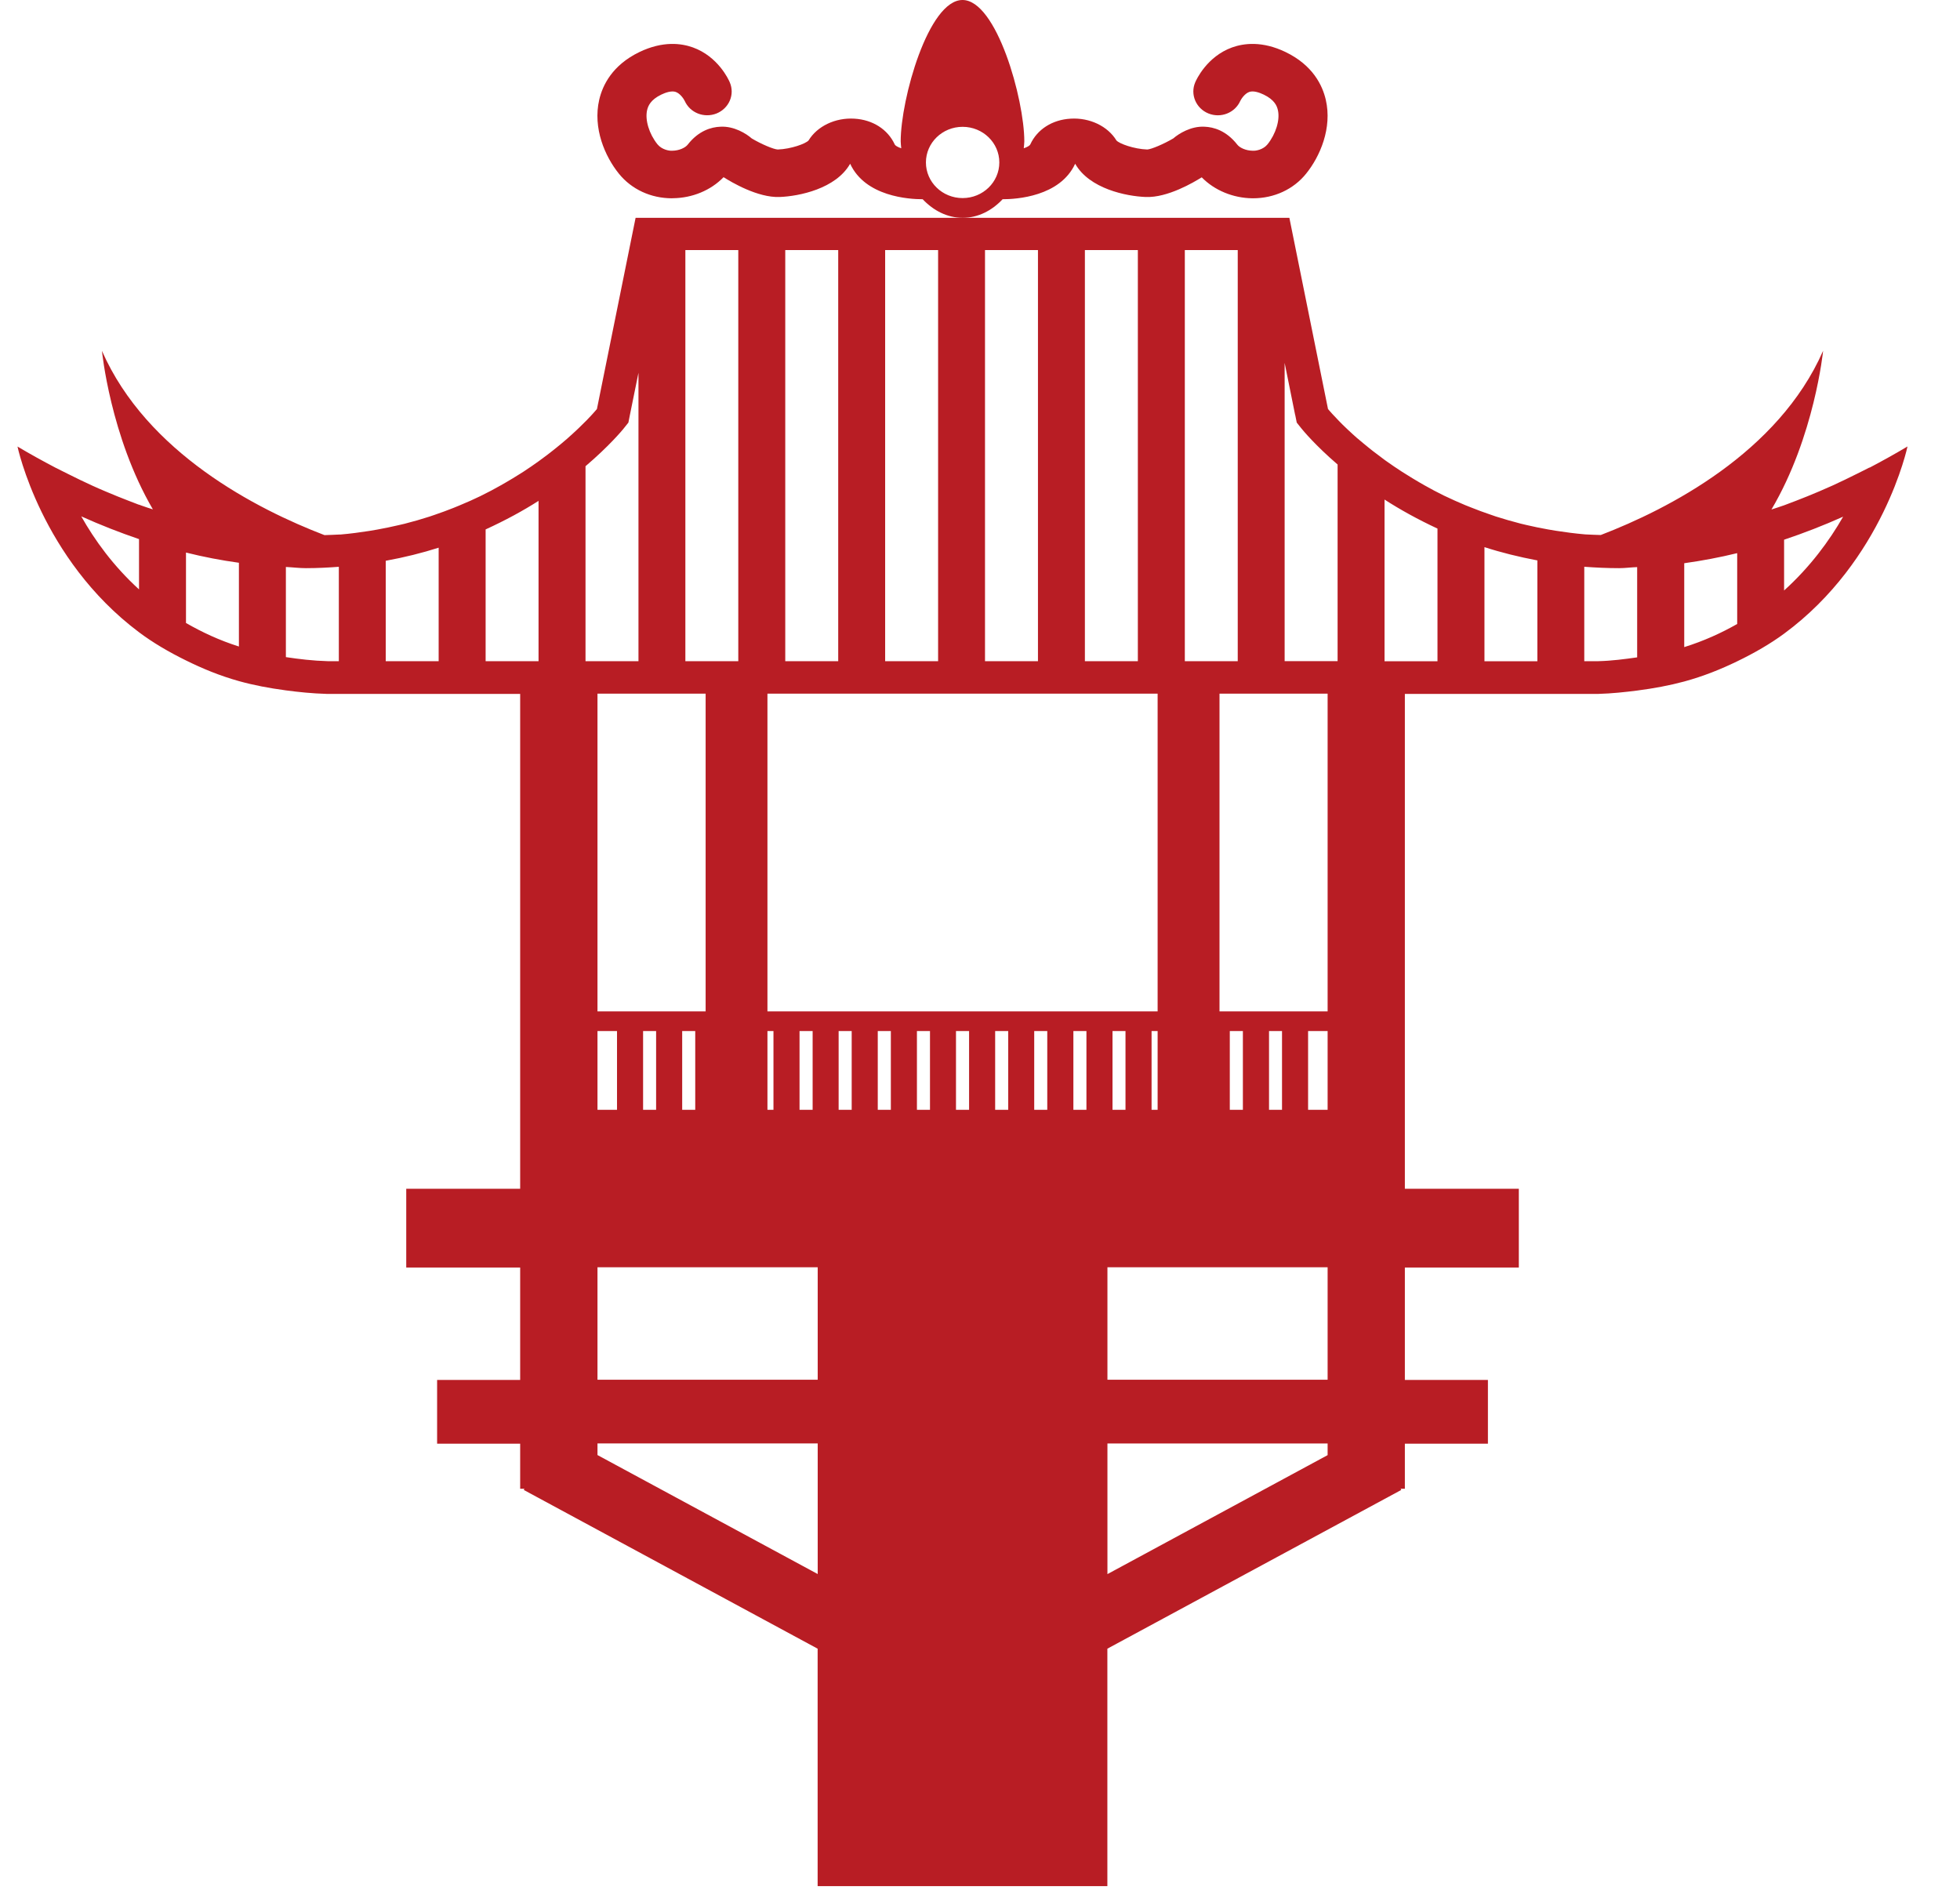 <svg width="56" height="54" viewBox="0 0 56 54" fill="none" xmlns="http://www.w3.org/2000/svg">
<g clip-path="url(#clip0_111_331)">
<path d="M19.207 5.664C19.207 5.664 19.22 5.664 19.227 5.664C19.778 5.659 20.31 5.439 20.671 5.065H20.677C20.896 5.204 21.648 5.653 22.275 5.629C22.831 5.608 23.883 5.394 24.29 4.679C24.724 5.619 25.973 5.693 26.361 5.693C26.361 5.693 26.361 5.693 26.362 5.693C26.671 6.019 27.067 6.224 27.505 6.224C27.943 6.224 28.339 6.02 28.646 5.693C28.646 5.693 28.646 5.693 28.648 5.693C29.035 5.693 30.285 5.619 30.719 4.679C31.125 5.394 32.178 5.608 32.734 5.629C33.36 5.655 34.112 5.206 34.332 5.069H34.337C34.699 5.439 35.231 5.66 35.782 5.666C35.787 5.666 35.794 5.666 35.801 5.666C36.405 5.666 36.958 5.41 37.317 4.963C37.713 4.474 38.068 3.661 37.879 2.848C37.783 2.436 37.508 1.864 36.735 1.489C36.063 1.164 35.532 1.237 35.203 1.355C34.482 1.616 34.18 2.279 34.149 2.353C34.001 2.699 34.17 3.097 34.526 3.242C34.883 3.386 35.285 3.224 35.437 2.883C35.463 2.829 35.564 2.671 35.697 2.626C35.817 2.586 35.986 2.645 36.108 2.704C36.414 2.852 36.485 3.026 36.511 3.146C36.576 3.424 36.454 3.826 36.215 4.124C36.091 4.277 35.882 4.314 35.791 4.307C35.59 4.305 35.417 4.218 35.351 4.133C35.035 3.729 34.671 3.631 34.419 3.621C34.027 3.598 33.674 3.823 33.523 3.955C33.247 4.117 32.898 4.265 32.778 4.272C32.394 4.258 31.979 4.105 31.898 4.013C31.651 3.607 31.136 3.357 30.588 3.391C30.066 3.421 29.637 3.694 29.438 4.124C29.419 4.166 29.346 4.204 29.25 4.237C29.255 4.171 29.266 4.108 29.266 4.04C29.266 2.834 28.475 0 27.5 0C26.525 0 25.734 2.834 25.734 4.04C25.734 4.108 25.745 4.171 25.75 4.237C25.654 4.204 25.581 4.166 25.562 4.124C25.364 3.696 24.933 3.421 24.412 3.391C23.864 3.357 23.349 3.607 23.102 4.013C23.021 4.105 22.606 4.258 22.222 4.272C22.102 4.267 21.753 4.119 21.477 3.955C21.326 3.821 20.973 3.598 20.581 3.621C20.329 3.631 19.963 3.729 19.649 4.133C19.583 4.218 19.41 4.305 19.209 4.307C19.12 4.314 18.911 4.277 18.785 4.124C18.546 3.826 18.424 3.426 18.489 3.146C18.517 3.028 18.586 2.852 18.892 2.704C19.014 2.645 19.183 2.587 19.303 2.626C19.436 2.671 19.537 2.829 19.563 2.883C19.715 3.224 20.116 3.384 20.474 3.242C20.83 3.097 21.001 2.701 20.851 2.353C20.82 2.278 20.518 1.615 19.797 1.355C19.467 1.237 18.937 1.164 18.265 1.489C17.492 1.864 17.217 2.436 17.121 2.848C16.932 3.663 17.287 4.474 17.683 4.963C18.044 5.41 18.595 5.666 19.199 5.666L19.207 5.664ZM27.503 3.624C28.083 3.624 28.552 4.08 28.552 4.642C28.552 5.204 28.083 5.66 27.503 5.66C26.924 5.66 26.455 5.204 26.455 4.642C26.455 4.08 26.924 3.624 27.503 3.624Z" fill="#B81D24"/>
<path d="M53.415 13.358C53.3 13.419 53.188 13.471 53.075 13.529C52.832 13.651 52.593 13.767 52.356 13.875C52.228 13.932 52.101 13.986 51.975 14.042C51.754 14.136 51.536 14.225 51.319 14.308C51.204 14.352 51.087 14.397 50.974 14.439C50.974 14.439 50.96 14.444 50.953 14.446C50.838 14.488 50.726 14.521 50.613 14.559C51.845 12.473 52.089 10.023 52.089 10.023C50.808 12.942 47.661 14.548 45.736 15.288C45.593 15.281 45.447 15.281 45.309 15.271C45.298 15.271 45.288 15.271 45.278 15.269C44.993 15.244 44.721 15.208 44.452 15.166C44.376 15.154 44.302 15.14 44.227 15.128C44.02 15.091 43.817 15.05 43.618 15.003C43.559 14.989 43.5 14.976 43.442 14.961C43.198 14.898 42.962 14.83 42.734 14.757C42.68 14.74 42.627 14.721 42.573 14.701C42.394 14.641 42.219 14.576 42.05 14.508C41.987 14.484 41.924 14.46 41.863 14.434C41.664 14.35 41.471 14.265 41.287 14.176C41.277 14.171 41.267 14.167 41.256 14.162C41.064 14.068 40.883 13.971 40.706 13.871C40.652 13.842 40.602 13.812 40.549 13.781C40.417 13.704 40.288 13.626 40.166 13.548C40.127 13.524 40.087 13.499 40.049 13.475C39.897 13.376 39.752 13.278 39.616 13.181C39.597 13.167 39.579 13.155 39.56 13.141C39.543 13.127 39.527 13.115 39.511 13.104C39.408 13.028 39.311 12.954 39.217 12.882C39.18 12.852 39.143 12.824 39.107 12.794C38.998 12.707 38.897 12.622 38.803 12.542C38.792 12.534 38.784 12.525 38.773 12.518C38.677 12.434 38.594 12.356 38.513 12.281C38.489 12.258 38.466 12.236 38.444 12.215C38.384 12.158 38.328 12.104 38.28 12.053C38.266 12.038 38.25 12.024 38.236 12.008C38.178 11.949 38.13 11.897 38.088 11.851C38.075 11.837 38.067 11.829 38.056 11.817C38.027 11.784 38.004 11.759 37.986 11.738C37.978 11.728 37.974 11.724 37.969 11.717C37.953 11.7 37.943 11.688 37.943 11.688L36.839 6.224H18.16L17.055 11.688C17.055 11.688 17.045 11.7 17.029 11.717C17.024 11.724 17.02 11.728 17.012 11.738C16.994 11.759 16.97 11.787 16.939 11.82C16.928 11.831 16.923 11.839 16.911 11.851C16.869 11.897 16.82 11.949 16.761 12.01C16.748 12.022 16.736 12.034 16.724 12.046C16.724 12.046 16.722 12.048 16.72 12.05C16.67 12.1 16.612 12.158 16.551 12.217C16.53 12.238 16.509 12.257 16.487 12.278C16.403 12.356 16.314 12.44 16.213 12.528C16.213 12.528 16.209 12.53 16.209 12.532C16.111 12.617 16.003 12.707 15.888 12.8C15.857 12.826 15.824 12.852 15.79 12.878C15.693 12.956 15.588 13.035 15.478 13.115C15.448 13.137 15.421 13.158 15.389 13.181C15.251 13.28 15.105 13.381 14.95 13.482C14.915 13.504 14.88 13.525 14.845 13.548C14.717 13.63 14.583 13.71 14.445 13.79C14.396 13.818 14.349 13.845 14.3 13.873C14.123 13.974 13.938 14.072 13.742 14.167C13.739 14.169 13.735 14.171 13.732 14.173C13.542 14.265 13.343 14.354 13.137 14.439C13.078 14.463 13.018 14.488 12.959 14.512C12.786 14.582 12.608 14.646 12.425 14.709C12.374 14.726 12.325 14.745 12.273 14.761C12.045 14.835 11.807 14.903 11.561 14.966C11.505 14.98 11.446 14.992 11.389 15.006C11.19 15.053 10.986 15.095 10.776 15.133C10.701 15.147 10.628 15.159 10.553 15.171C10.284 15.213 10.01 15.25 9.726 15.274C9.715 15.274 9.705 15.274 9.695 15.274C9.557 15.284 9.412 15.284 9.271 15.291C7.344 14.552 4.195 12.946 2.913 10.026C2.913 10.026 3.15 12.469 4.368 14.555C4.262 14.521 4.157 14.489 4.049 14.449C4.023 14.441 3.996 14.428 3.97 14.42V14.423C3.874 14.388 3.777 14.348 3.681 14.312C3.466 14.23 3.248 14.141 3.026 14.047C2.899 13.993 2.772 13.939 2.644 13.88C2.409 13.774 2.17 13.656 1.929 13.536C1.815 13.478 1.702 13.424 1.587 13.365C1.229 13.177 0.868 12.979 0.5 12.76C0.5 12.76 1.175 15.97 3.97 18.065C4.368 18.364 4.823 18.631 5.312 18.871C5.776 19.1 6.27 19.307 6.825 19.462C7.243 19.579 7.693 19.664 8.166 19.727C8.54 19.777 8.923 19.816 9.332 19.828H14.862V33.969H11.607V36.219H14.862V39.432H12.489V41.254H14.862V42.54H14.984L14.965 42.575L23.361 47.111V53.896H31.639V47.111L40.036 42.575L40.017 42.54H40.139V41.254H42.512V39.432H40.139V36.219H43.395V33.969H40.139V19.828H45.67C46.059 19.817 46.422 19.777 46.778 19.732C47.251 19.671 47.701 19.587 48.12 19.474C48.673 19.323 49.168 19.123 49.632 18.898C50.121 18.662 50.574 18.401 50.974 18.107C53.818 16.012 54.5 12.758 54.5 12.758C54.132 12.977 53.771 13.177 53.413 13.365L53.415 13.358ZM37.006 11.858L37.05 12.076L37.191 12.252C37.233 12.304 37.58 12.725 38.217 13.273V18.892H36.704V10.369L37.004 11.857L37.006 11.858ZM37.932 31.712H37.374V29.462H37.932V31.712ZM37.932 28.9H34.843V19.821H37.932V28.9ZM18.374 29.462H18.746V31.712H18.374V29.462ZM35.511 31.712H35.137V29.462H35.511V31.712ZM33.075 31.712H32.902V29.462H33.075V31.712ZM32.157 31.712H31.786V29.462H32.157V31.712ZM31.041 31.712H30.668V29.462H31.041V31.712ZM29.922 31.712H29.549V29.462H29.922V31.712ZM28.806 31.712H28.433V29.462H28.806V31.712ZM27.688 31.712H27.314V29.462H27.688V31.712ZM26.571 31.712H26.198V29.462H26.571V31.712ZM25.453 31.712H25.079V29.462H25.453V31.712ZM24.334 31.712H23.961V29.462H24.334V31.712ZM23.218 31.712H22.844V29.462H23.218V31.712ZM22.099 31.712H21.927V29.462H22.099V31.712ZM19.864 31.712H19.491V29.462H19.864V31.712ZM36.629 31.712H36.258V29.462H36.629V31.712ZM33.075 28.9H21.927V19.821H33.075V28.9ZM20.161 28.9H17.071V19.821H20.161V28.9ZM17.629 29.462V31.712H17.071V29.462H17.629ZM35.364 7.145V18.893H33.852V7.145H35.364ZM32.51 7.145V18.893H30.997V7.145H32.51ZM29.656 7.145V18.893H28.143V7.145H29.656ZM26.803 7.145V18.893H25.29V7.145H26.803ZM23.949 7.145V18.893H22.436V7.145H23.949ZM21.094 7.145V18.893H19.582V7.145H21.094ZM17.813 12.252L17.954 12.076L17.997 11.858L18.242 10.652V18.893H16.729V13.322C17.401 12.749 17.769 12.306 17.813 12.253V12.252ZM2.32 14.754C2.873 15.003 3.424 15.218 3.972 15.405V16.842C3.239 16.174 2.702 15.431 2.32 14.752V14.754ZM5.314 17.802V15.789C5.821 15.916 6.326 16.012 6.826 16.081V18.474C6.264 18.296 5.769 18.063 5.314 17.802ZM9.361 18.893C8.937 18.881 8.548 18.834 8.168 18.777V16.201C8.358 16.21 8.552 16.235 8.74 16.235C9.063 16.235 9.374 16.219 9.681 16.196V18.893H9.361ZM11.021 18.893V16.024C11.554 15.927 12.06 15.801 12.533 15.65V18.893H11.021ZM13.875 18.893V15.128C14.435 14.872 14.944 14.595 15.387 14.312V18.893H13.875ZM17.071 36.212H23.363V39.426H17.071V36.212ZM37.932 41.58L31.641 44.98V41.247H37.932V41.58ZM23.363 44.978L17.071 41.578V41.246H23.363V44.978ZM37.932 39.426H31.641V36.212H37.932V39.426ZM39.558 18.893V14.275C40.002 14.561 40.508 14.842 41.071 15.104V18.895H39.558V18.893ZM42.413 18.893V15.634C42.884 15.787 43.393 15.913 43.925 16.014V18.895H42.413V18.893ZM45.67 18.893H45.265V16.195C45.588 16.219 45.92 16.235 46.262 16.235C46.432 16.235 46.605 16.21 46.776 16.205V18.784C46.42 18.834 46.061 18.883 45.668 18.893H45.67ZM48.121 18.49V16.094C48.622 16.024 49.126 15.93 49.634 15.806V17.83C49.179 18.089 48.681 18.316 48.121 18.491V18.49ZM50.974 16.873V15.422C51.534 15.234 52.096 15.017 52.661 14.764C52.269 15.45 51.719 16.2 50.974 16.873Z" fill="#B81D24"/>
</g>
<defs>
<clipPath id="clip0_111_331">
<rect width="55" height="54" fill="white" transform="translate(0.5)"/>
</clipPath>
</defs>
</svg>
